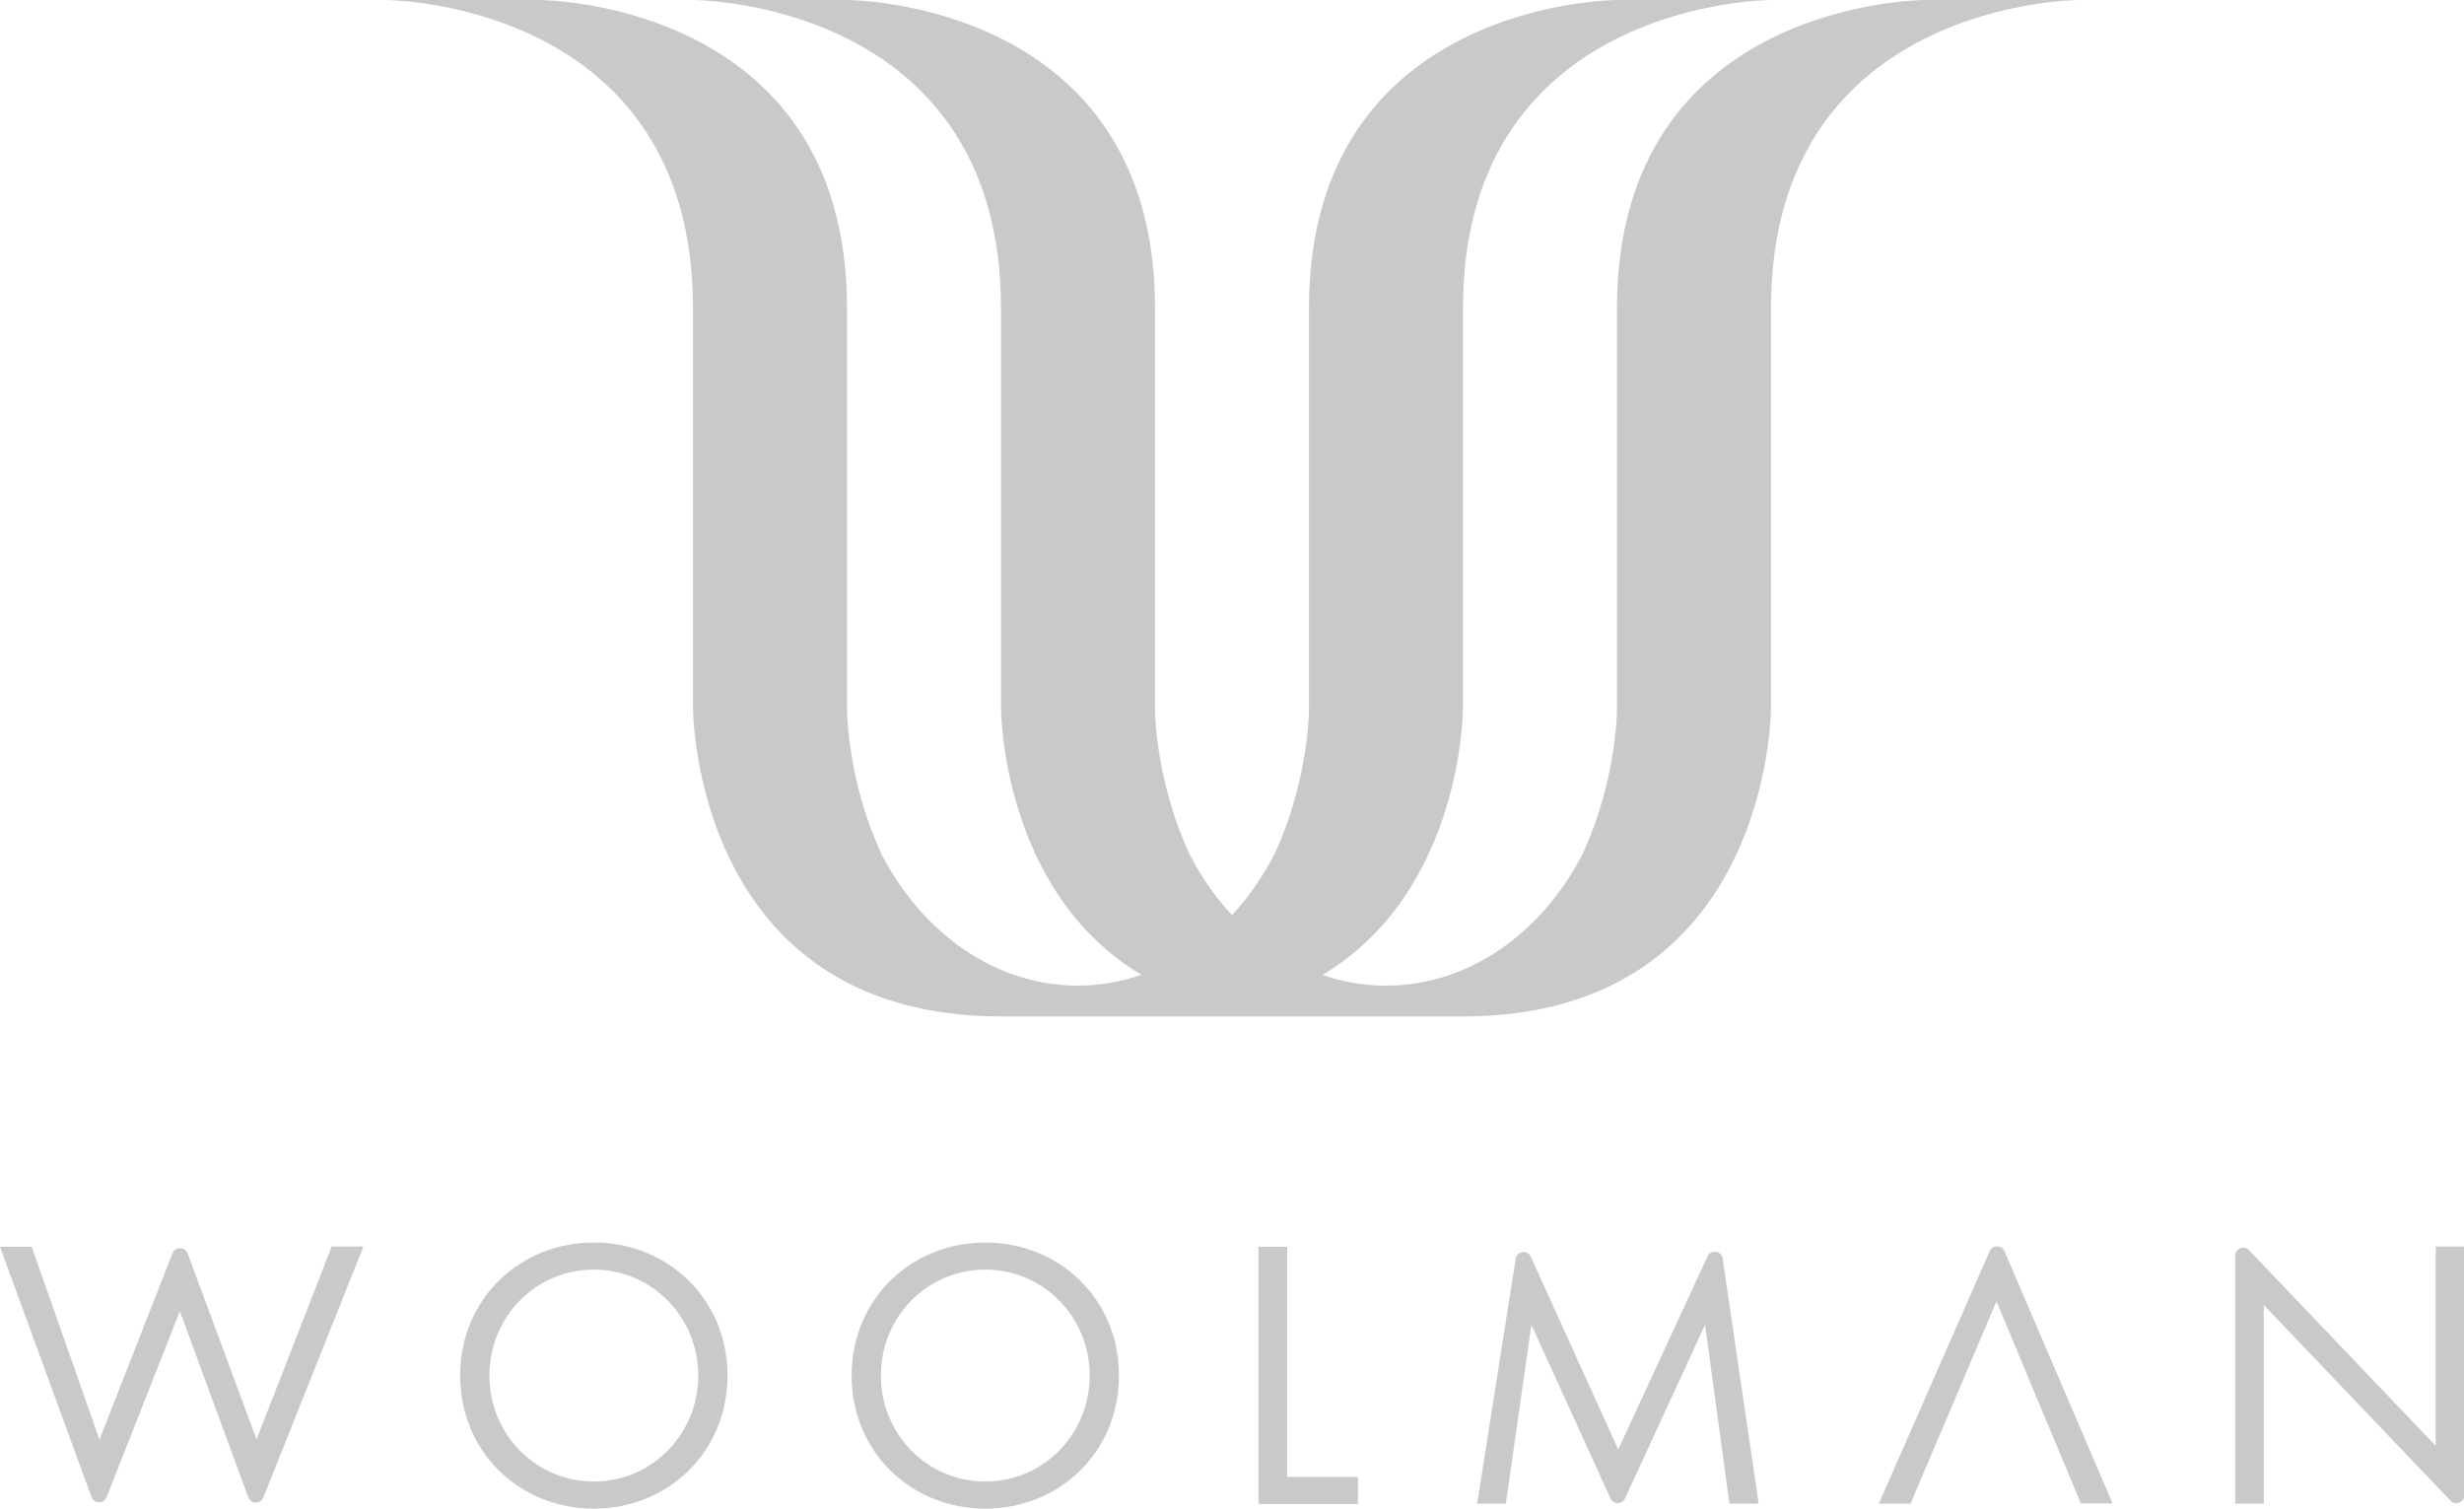 <?xml version="1.0" encoding="utf-8"?>
<!-- Generator: Adobe Illustrator 25.0.1, SVG Export Plug-In . SVG Version: 6.00 Build 0)  -->
<svg version="1.1" id="Layer_1" xmlns="http://www.w3.org/2000/svg" xmlns:xlink="http://www.w3.org/1999/xlink" x="0px" y="0px"
	 viewBox="0 0 800 489.8" style="enable-background:new 0 0 800 489.8;" xml:space="preserve">
<style type="text/css">
	.st0{fill:#C7C9CB;}
</style>
<g>
	<path class="st0" d="M625,0c0,0-100,0-100,100s0,130,0,130c0,0.1,0,0.2,0,0.3c0,2.6-0.7,24.7-11.4,47.4
		C500.3,303.1,476.8,320,450,320c-7.2,0-14.1-1.2-20.6-3.5C475,289.3,475,230,475,230s0-30,0-130S575,0,575,0h-50c0,0-100,0-100,100
		s0,130,0,130c0,0.1,0,0.2,0,0.3c0,2.6-0.7,24.7-11.4,47.4c-3.8,7.2-8.3,13.7-13.6,19.4c-5.3-5.6-9.8-12.2-13.6-19.4
		C375.7,255,375,232.9,375,230.3c0-0.1,0-0.2,0-0.3c0,0,0-30,0-130S275,0,275,0h-50c0,0,100,0,100,100s0,130,0,130s0,59.3,45.6,86.5
		c-6.6,2.2-13.5,3.5-20.6,3.5c-26.8,0-50.3-16.9-63.6-42.3C275.7,255,275,232.9,275,230.3c0-0.1,0-0.2,0-0.3c0,0,0-30,0-130
		S175,0,175,0h-50c0,0,100,0,100,100s0,130,0,130s0,100,100,100h150c100,0,100-100,100-100s0-30,0-130S675,0,675,0H625z"/>
	<g>
		<path class="st0" d="M10.3,404.8l22,62.6L56,406.9c0.9-2.2,4-2.2,4.9,0l22.4,60.4l24.4-62.6h10.3l-32.5,81.5
			c-0.9,2.2-4,2.2-4.9-0.1l-22.2-60.4l-23.8,60.4c-0.9,2.2-4.1,2.2-4.9-0.1L0,404.8H10.3z"/>
		<path class="st0" d="M149.4,446.6c0-24.9,19.4-43.2,43.4-43.2s43.4,18.3,43.4,43.2c0,24.8-19.3,43.2-43.4,43.2
			C168.7,489.8,149.4,471.4,149.4,446.6z M158.9,446.6c0,19.1,15.1,34.4,33.9,34.4s33.9-15.3,33.9-34.4c0-19.1-15.1-34.4-33.9-34.4
			S158.9,427.4,158.9,446.6z"/>
		<path class="st0" d="M276.5,446.6c0-24.9,19.4-43.2,43.4-43.2s43.4,18.3,43.4,43.2c0,24.8-19.3,43.2-43.4,43.2
			C295.8,489.8,276.5,471.4,276.5,446.6z M286,446.6c0,19.1,15.1,34.4,33.9,34.4c18.8,0,33.9-15.3,33.9-34.4
			c0-19.1-15.1-34.4-33.9-34.4C301.1,412.2,286,427.4,286,446.6z"/>
		<path class="st0" d="M417.9,404.8v74.7h23v8.8h-32.3v-83.5H417.9z"/>
		<path class="st0" d="M479.6,488.2l12.5-79.5c0.4-2.6,3.9-3,4.9-0.7l28.4,62.6l29-62.7c1.1-2.4,4.6-1.8,4.9,0.7l11.7,79.6h-9.5
			l-7.9-58.1l-26,56.4c-0.9,2-3.8,2-4.7,0l-25.7-56.4l-8.3,58.1H479.6z"/>
		<path class="st0" d="M648.2,422.5l-27.9,65.7H610l36-82c0.9-2.1,3.9-2.1,4.8,0l35.1,81.9h-10.3L648.2,422.5z"/>
		<path class="st0" d="M725.7,488.2v-80.5c0-2.4,2.9-3.5,4.5-1.8l60.6,63.5v-64.7h9.3v80.7c0,2.4-2.9,3.5-4.5,1.8l-60.6-63.5v64.5
			H725.7z"/>
	</g>
</g>
<g>
</g>
<g>
</g>
<g>
</g>
<g>
</g>
<g>
</g>
<g>
</g>
<g>
</g>
<g>
</g>
<g>
</g>
<g>
</g>
<g>
</g>
<g>
</g>
<g>
</g>
<g>
</g>
<g>
</g>
</svg>
